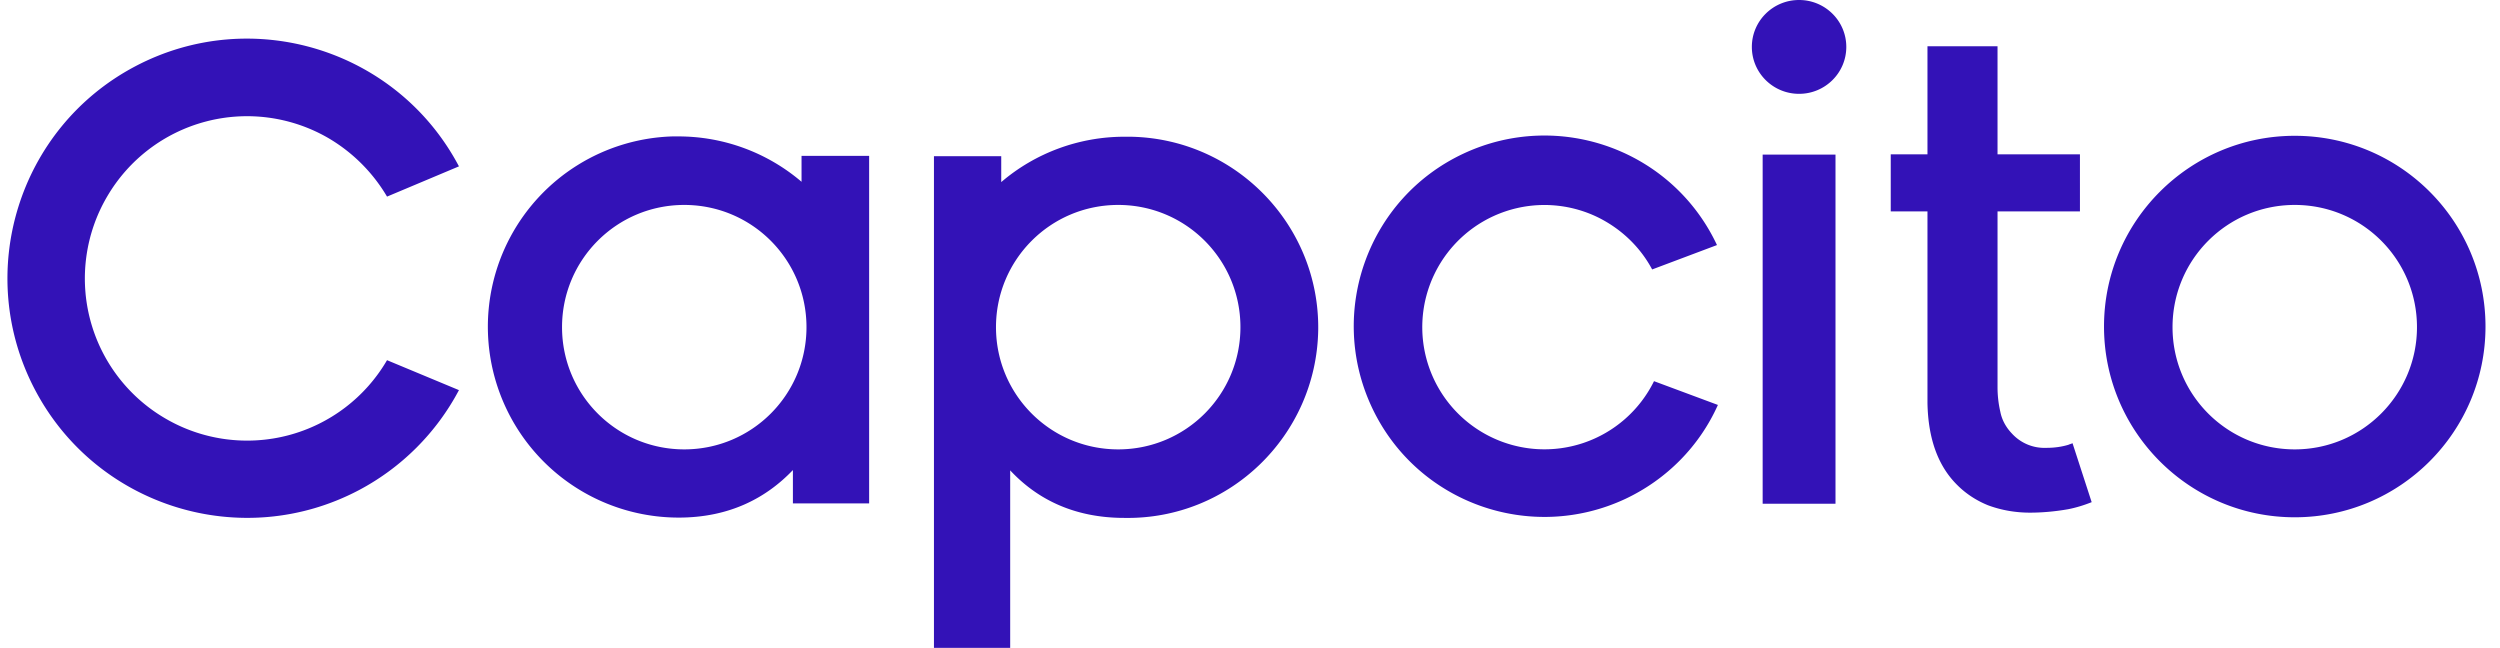 <svg width="81" height="21" fill="none" xmlns="http://www.w3.org/2000/svg"><g clip-path="url(#a)" fill="#3312B7"><path d="M63.42 15.72c.28.28.62.5.99.65.43.16.89.24 1.36.24.41 0 .83-.04 1.23-.11.26-.05.52-.13.77-.23l-.62-1.91c-.04.02-.09.03-.13.05-.23.07-.47.1-.71.1-.43.02-.84-.15-1.13-.47-.19-.2-.32-.44-.37-.7-.06-.26-.09-.53-.09-.79v-5.7h2.67V5h-2.67V1.5h-2.27V5h-1.19v1.85h1.19v6.2c.02 1.16.34 2.05.97 2.67ZM12.54 11.67a5.247 5.247 0 0 1-7.18 1.89 5.247 5.247 0 0 1-1.89-7.19 5.25 5.25 0 0 1 7.18-1.89c.78.46 1.43 1.11 1.89 1.89l2.33-.98c-2-3.79-6.7-5.24-10.49-3.24s-5.24 6.7-3.24 10.49 6.7 5.24 10.49 3.24a7.786 7.786 0 0 0 3.24-3.24l-2.33-.97ZM57.11 16.32V5.01h2.36v11.31h-2.36ZM36.63 4.43h-.2c-1.46 0-2.88.52-3.99 1.47v-.84h-2.18v15.93h2.47v-5.75c.85.91 2.04 1.54 3.7 1.54 3.41.06 6.22-2.67 6.28-6.08.05-3.4-2.67-6.21-6.08-6.27Zm-.4 10.13c-2.19 0-3.96-1.77-3.96-3.96s1.77-3.96 3.96-3.96 3.96 1.77 3.96 3.96-1.77 3.96-3.96 3.96ZM74.35 4.4c-3.41 0-6.18 2.77-6.18 6.18 0 3.41 2.77 6.18 6.18 6.18 3.41 0 6.18-2.77 6.18-6.18 0-3.41-2.76-6.18-6.18-6.18Zm0 10.16c-2.19 0-3.96-1.77-3.96-3.96s1.77-3.96 3.96-3.96 3.96 1.77 3.96 3.96c0 2.18-1.77 3.96-3.96 3.96ZM28.14 5.05h-2.17v.84a6.143 6.143 0 0 0-3.99-1.47h-.2a6.17 6.17 0 0 0-5.97 6.37 6.184 6.184 0 0 0 6.18 5.98c1.65 0 2.84-.64 3.7-1.54v1.08h2.47V5.05h-.02Zm-5.97 9.51c-2.19 0-3.96-1.77-3.96-3.96s1.77-3.96 3.96-3.96 3.96 1.77 3.96 3.96-1.77 3.96-3.96 3.96ZM53.59 12.35a3.957 3.957 0 0 1-5.3 1.8 3.957 3.957 0 0 1-1.8-5.3 3.957 3.957 0 0 1 5.3-1.8c.74.37 1.35.95 1.74 1.68l2.1-.79c-1.45-3.09-5.13-4.41-8.22-2.96-3.09 1.45-4.41 5.13-2.96 8.22 1.45 3.09 5.13 4.41 8.22 2.96 1.33-.63 2.39-1.7 2.99-3.04l-2.07-.77ZM58.29 3.04c.845 0 1.53-.68 1.53-1.52S59.135 0 58.29 0s-1.53.68-1.53 1.52.685 1.52 1.53 1.52Z"/></g><defs><clipPath id="a"><path fill="#fff" d="M0 0h81v21H0z"/></clipPath></defs></svg>